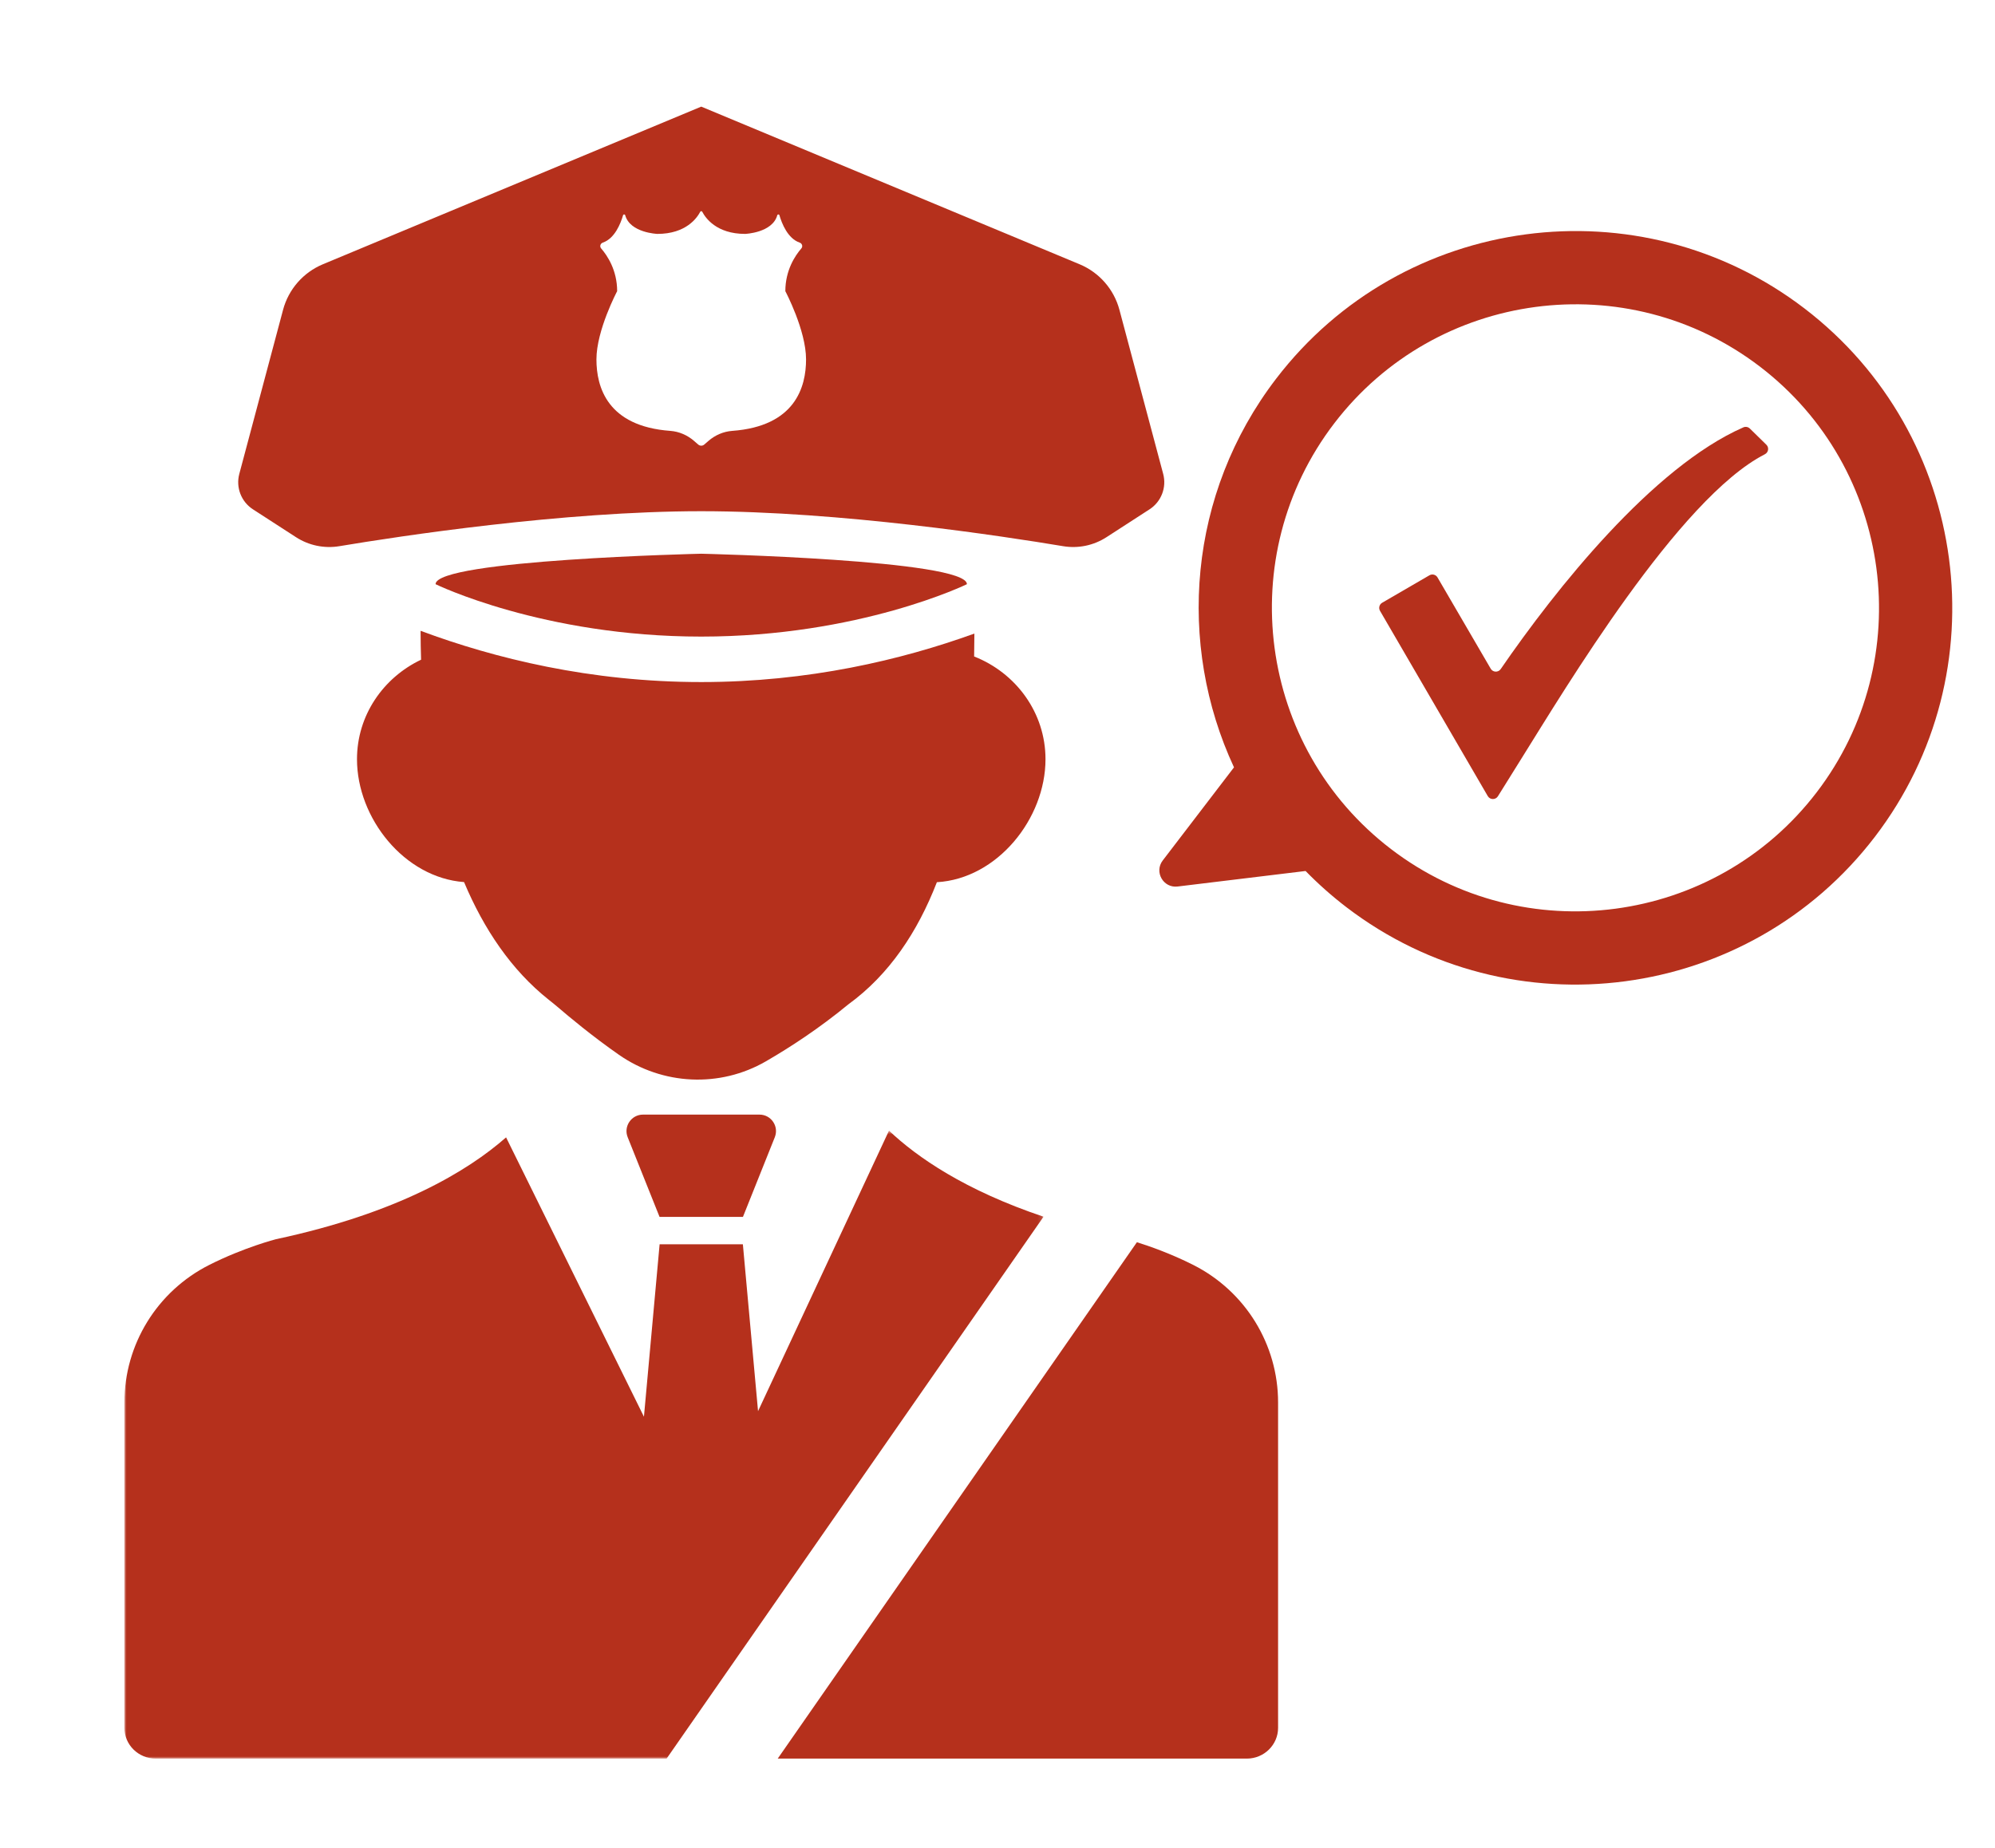 <?xml version="1.0" encoding="UTF-8"?>
<svg width="449px" height="416px" viewBox="0 0 449 416" version="1.1" xmlns="http://www.w3.org/2000/svg" xmlns:xlink="http://www.w3.org/1999/xlink">
    <!-- Generator: Sketch 61 (89581) - https://sketch.com -->
    <title>1</title>
    <desc>Created with Sketch.</desc>
    <defs>
        <polygon id="path-1" points="0 0.653 206.861 0.653 206.861 142 0 142"></polygon>
    </defs>
    <g id="1" stroke="none" stroke-width="1" fill="none" fill-rule="evenodd">
        <g id="Group-18" transform="translate(28, 24)">
            <path d="M139.208,249.901 L120.441,249.901 L113.269,231.972 C112.293,229.532 114.091,226.879 116.718,226.879 L142.93,226.879 C145.559,226.879 147.355,229.532 146.379,231.972 L139.208,249.901 Z" id="Fill-1" fill="#B5301C"></path>
            <path d="M136.788,72.983 C134.819,73.127 132.954,73.937 131.462,75.23 L130.503,76.061 C130.113,76.399 129.535,76.399 129.145,76.061 L128.186,75.23 C126.694,73.937 124.829,73.127 122.86,72.983 C108.66,71.947 106.235,63.09 106.235,56.9 C106.235,50.317 110.898,41.54 110.898,41.54 C110.898,36.802 108.672,33.504 107.296,31.919 C106.911,31.475 107.115,30.797 107.67,30.608 C110.352,29.692 111.684,26.318 112.229,24.442 C112.301,24.195 112.645,24.209 112.714,24.456 C113.82,28.421 119.95,28.648 119.95,28.648 C126.41,28.648 128.89,25.03 129.594,23.67 C129.692,23.481 129.956,23.481 130.055,23.67 C130.758,25.03 133.238,28.648 139.699,28.648 C139.699,28.648 145.828,28.421 146.934,24.456 C147.003,24.209 147.347,24.195 147.419,24.442 C147.965,26.318 149.296,29.692 151.978,30.608 C152.533,30.797 152.737,31.475 152.352,31.919 C150.976,33.504 148.75,36.802 148.75,41.54 C148.75,41.54 153.413,50.317 153.413,56.9 C153.413,63.09 150.988,71.947 136.788,72.983 M214.977,35.481 L129.824,0 L44.671,35.481 C40.252,37.322 36.939,41.111 35.706,45.737 L25.857,82.672 C25.046,85.713 26.286,88.931 28.929,90.641 L38.611,96.906 C41.502,98.777 44.984,99.504 48.38,98.936 C61.809,96.694 98.632,91.065 129.824,91.065 C161.017,91.065 197.838,96.694 211.267,98.936 C214.664,99.504 218.146,98.777 221.037,96.906 L230.719,90.641 C233.362,88.931 234.602,85.713 233.791,82.672 L223.942,45.737 C222.708,41.111 219.396,37.322 214.977,35.481" id="Fill-3" fill="#B5301C"></path>
            <path d="M129.824,100.634 C129.824,100.634 70.029,102.006 70.029,107.491 C70.029,107.491 94.166,119.286 129.824,119.286 C165.482,119.286 189.619,107.491 189.619,107.491 C189.619,102.006 129.824,100.634 129.824,100.634" id="Fill-5" fill="#B5301C"></path>
            <path d="M191.24,123.762 C191.275,122.039 191.295,120.32 191.298,118.606 C174.899,124.535 153.941,129.52 129.824,129.52 C104.873,129.52 83.305,124.184 66.667,117.988 C66.667,118.073 66.662,118.153 66.662,118.238 C66.662,120.314 66.705,122.399 66.77,124.487 C58.236,128.543 52.345,137.035 52.345,146.885 C52.345,160.145 62.996,173.55 76.441,174.542 C80.915,185.179 87.124,194.36 95.441,200.977 C96.188,201.572 96.937,202.165 97.661,202.788 C99.827,204.652 105.256,209.208 111.321,213.429 C121.133,220.259 134.008,220.879 144.358,214.897 C149.846,211.725 156.364,207.469 162.95,202.05 C172.123,195.375 178.508,185.782 182.857,174.569 C196.467,173.787 207.303,160.261 207.303,146.885 C207.303,136.413 200.655,127.462 191.24,123.762" id="Fill-7" fill="#B5301C"></path>
            <path d="M380.857,154.346 C357.955,184.276 314.973,189.994 285.042,167.092 C255.112,144.19 249.394,101.208 272.296,71.278 C295.198,41.347 338.181,35.629 368.111,58.531 C398.042,81.433 403.759,124.416 380.857,154.346 M378.133,45.434 C340.981,17.006 287.627,24.103 259.199,61.256 C239.363,87.179 236.829,120.989 249.727,148.717 L233.688,169.678 C231.717,172.253 233.818,175.93 237.037,175.539 L265.836,172.045 C268.659,174.936 271.719,177.663 275.021,180.189 C312.173,208.617 365.526,201.52 393.954,164.367 C422.382,127.216 415.285,73.862 378.133,45.434" id="Fill-9" fill="#B5301C"></path>
            <path d="M369.543,76.1 L365.834,72.466 C365.447,72.086 364.868,71.97 364.37,72.189 C343.908,81.168 322.086,108.652 309.752,126.597 C309.197,127.403 307.995,127.355 307.502,126.51 L295.533,105.973 C295.161,105.337 294.346,105.121 293.709,105.491 L283.075,111.668 C282.438,112.038 282.221,112.856 282.591,113.493 L306.842,155.188 C307.348,156.057 308.596,156.076 309.127,155.223 L314.529,146.56 C324.113,131.261 349.818,88.164 369.2,78.246 C370.019,77.828 370.199,76.744 369.543,76.1" id="Fill-11" fill="#B5301C"></path>
            <g id="Group-15" transform="translate(0, 229.832)">
                <mask id="mask-2" fill="white">
                    <use xlink:href="#path-1"></use>
                </mask>
                <g id="Clip-14"></g>
                <path d="M206.861,20.029 C189.149,14.07 178.411,6.652 172.08,0.653 L142.608,63.797 L139.193,26.236 L120.455,26.236 L116.927,65.048 L85.901,2.172 C77.202,9.81 61.536,19.234 34.105,25.093 C34.105,25.093 26.912,26.937 19.114,30.87 C7.334,36.811 -0,48.813 -0,61.824 L-0,135.074 C-0,138.899 3.156,142 7.049,142 L122.028,142 L206.861,20.029 Z" id="Fill-13" fill="#B5301C" mask="url(#mask-2)"></path>
            </g>
            <path d="M240.534,260.702 C235.438,258.132 230.615,256.459 227.874,255.605 L147.036,371.832 L252.6,371.832 C256.492,371.832 259.648,368.731 259.648,364.907 L259.648,291.657 C259.648,278.645 252.315,266.643 240.534,260.702" id="Fill-16" fill="#B5301C"></path>
        </g>
    </g>
</svg>